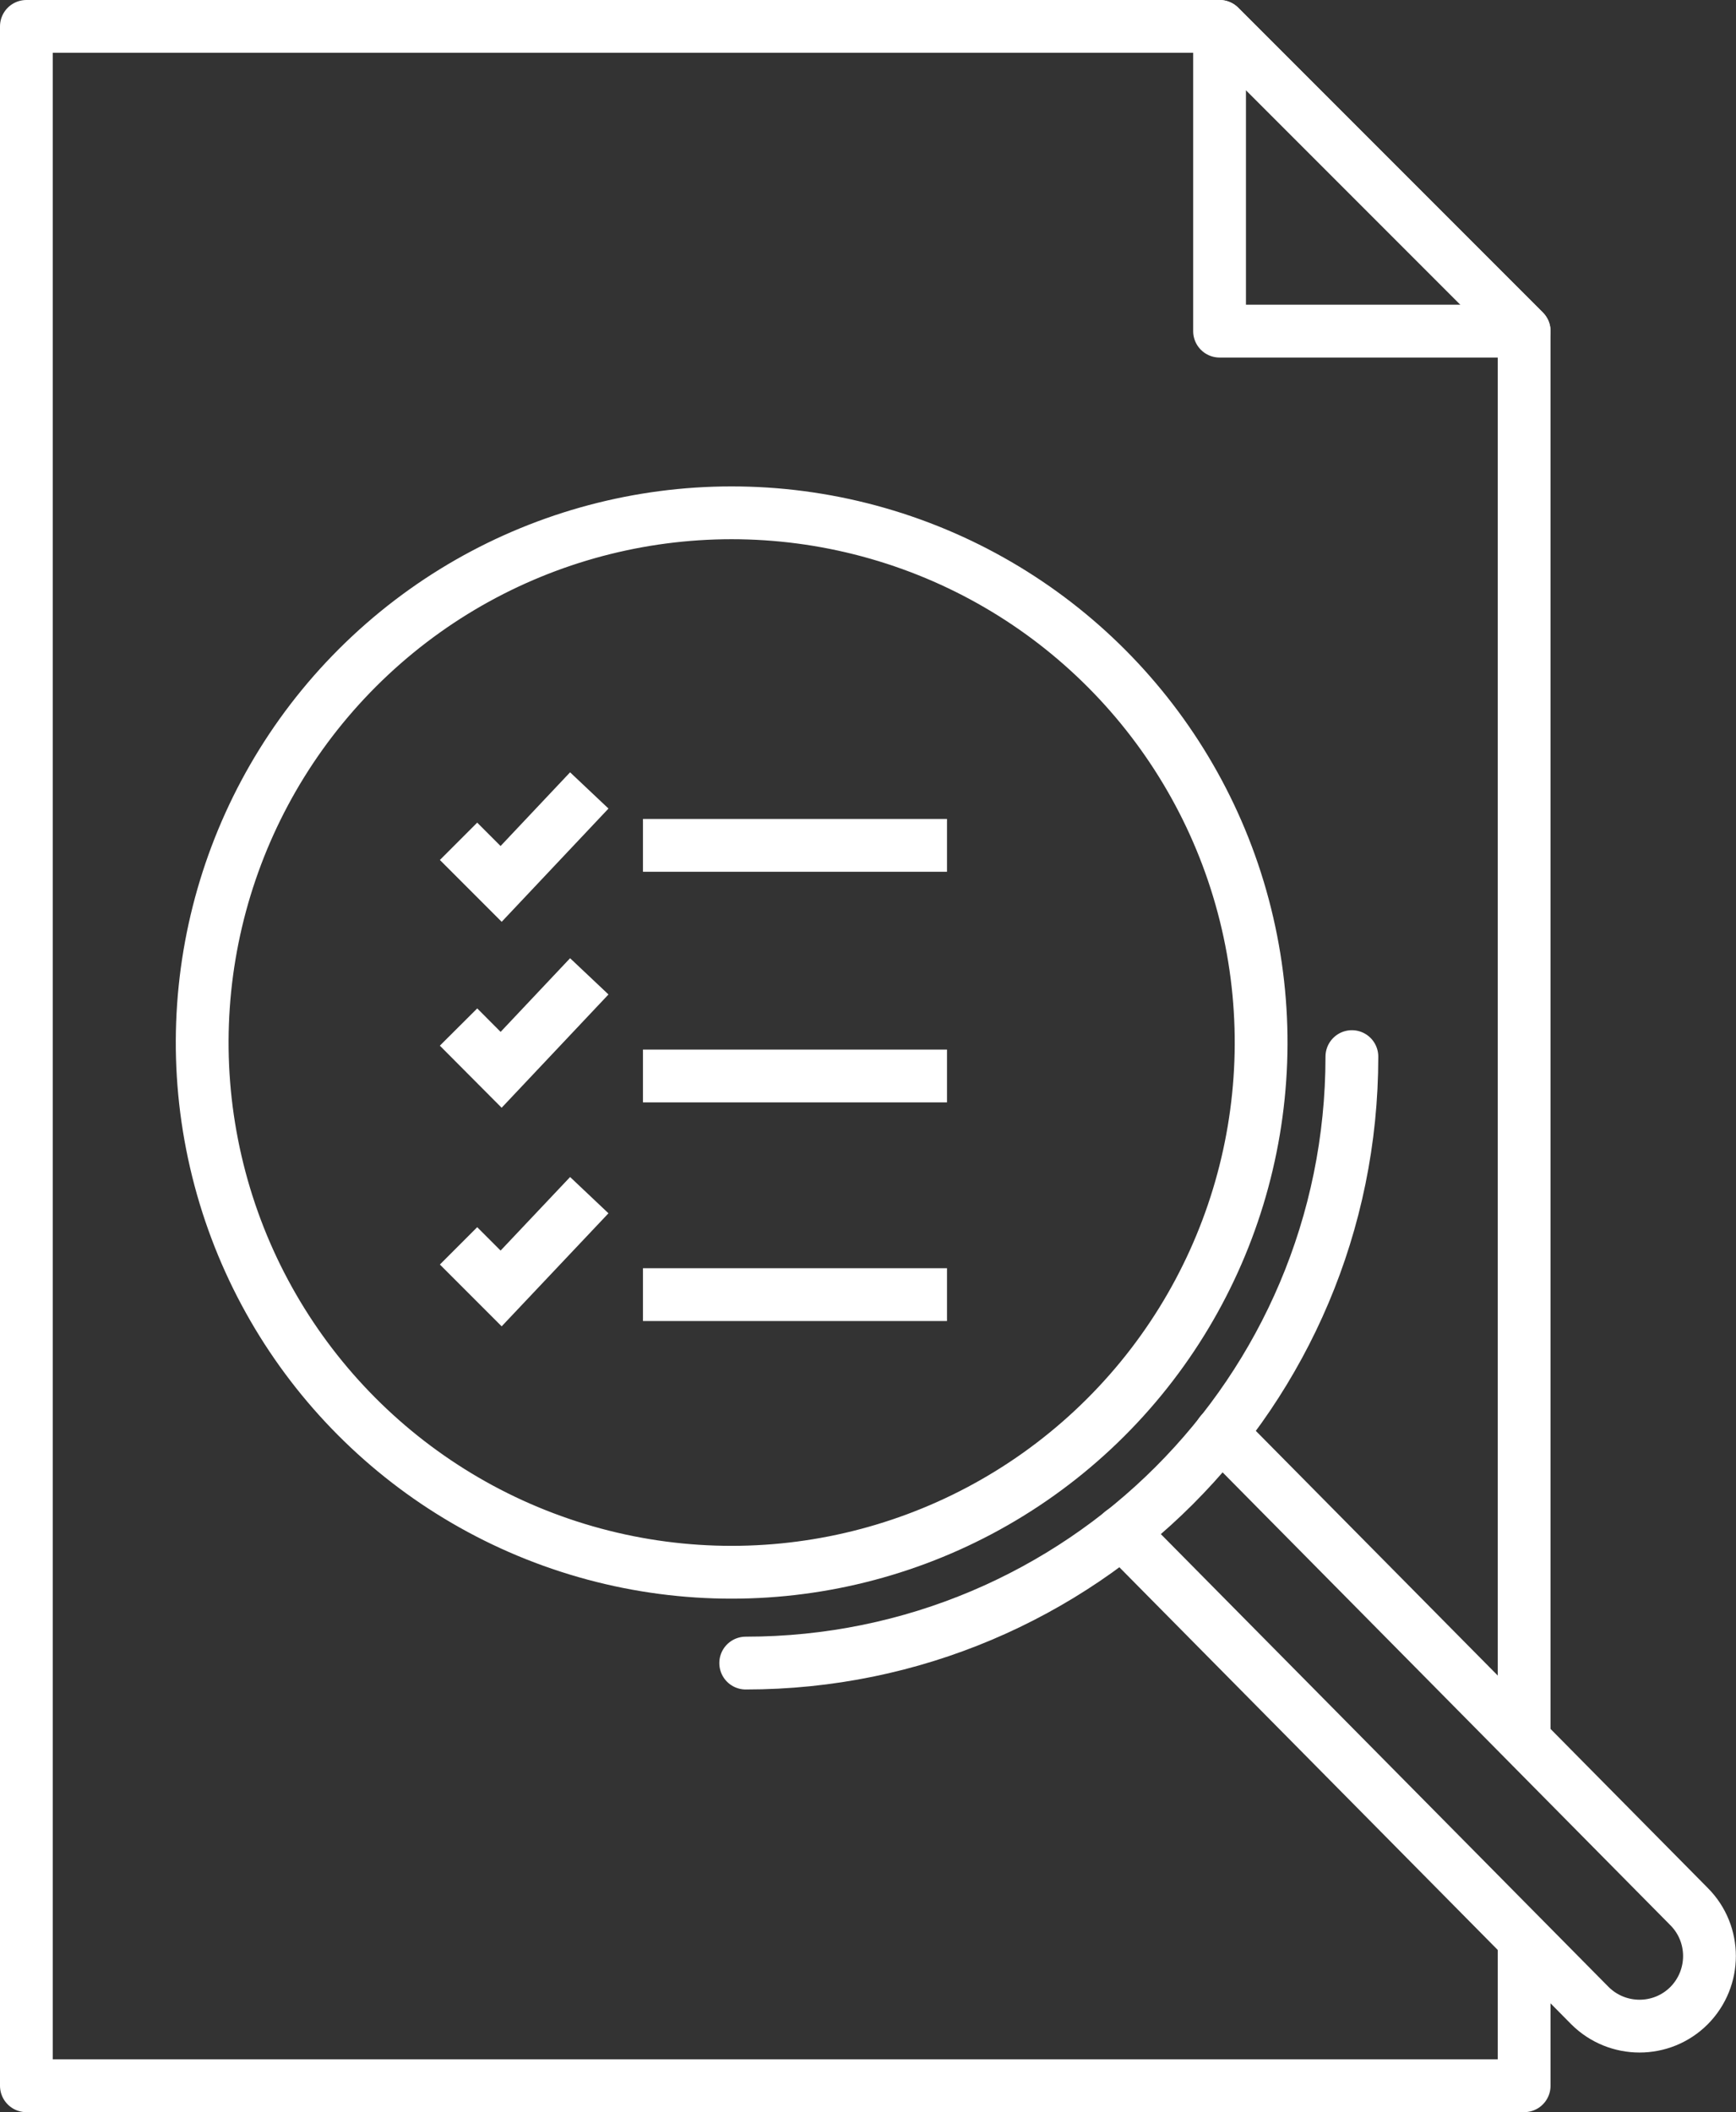 <?xml version="1.0" encoding="UTF-8"?> <svg xmlns="http://www.w3.org/2000/svg" id="_Слой_2" data-name="Слой 2" viewBox="0 0 98.66 119.98"><rect x="0" y="0" width="98.66" height="119.98" fill="#333333" stroke="none"/><defs><style> .cls-1, .cls-2, .cls-3 { fill: none; stroke: #fff; stroke-width: 3px; } .cls-1, .cls-3 { stroke-miterlimit: 10; } .cls-2 { stroke-linejoin: round; } .cls-3 { stroke-linecap: round; } </style></defs><g id="Icon_Set" data-name="Icon Set"><g><polyline class="cls-2" points="86.62 110.15 86.62 118.48 1.5 118.48 1.5 90.94 1.5 81.2 1.5 1.5 69.31 1.5 86.62 18.81 86.62 98.25"></polyline><polygon class="cls-2" points="69.31 18.81 86.62 18.81 69.31 1.5 69.31 18.81"></polygon><g><g><circle class="cls-3" cx="41.58" cy="59.22" r="30.09" transform="translate(-12.28 10.9) rotate(-13.03)"></circle><path class="cls-3" d="M42.38,94.47c19.02,0,34.45-15.42,34.45-34.45"></path><path class="cls-3" d="M69.38,81.4l26.61,26.9c1.55,1.55,1.55,4.07,0,5.63h0c-1.55,1.55-4.07,1.55-5.63,0l-26.61-26.9"></path></g><polyline class="cls-1" points="33.49 55.46 28.48 60.77 26.06 58.34"></polyline><polyline class="cls-1" points="33.49 44.9 28.48 50.21 26.06 47.79"></polyline><line class="cls-1" x1="36.54" y1="48.02" x2="53.82" y2="48.02"></line><line class="cls-1" x1="36.54" y1="61.12" x2="53.82" y2="61.12"></line><polyline class="cls-1" points="33.49 67.89 28.48 73.19 26.06 70.77"></polyline><line class="cls-1" x1="36.54" y1="73.54" x2="53.82" y2="73.54"></line></g></g></g></svg> 